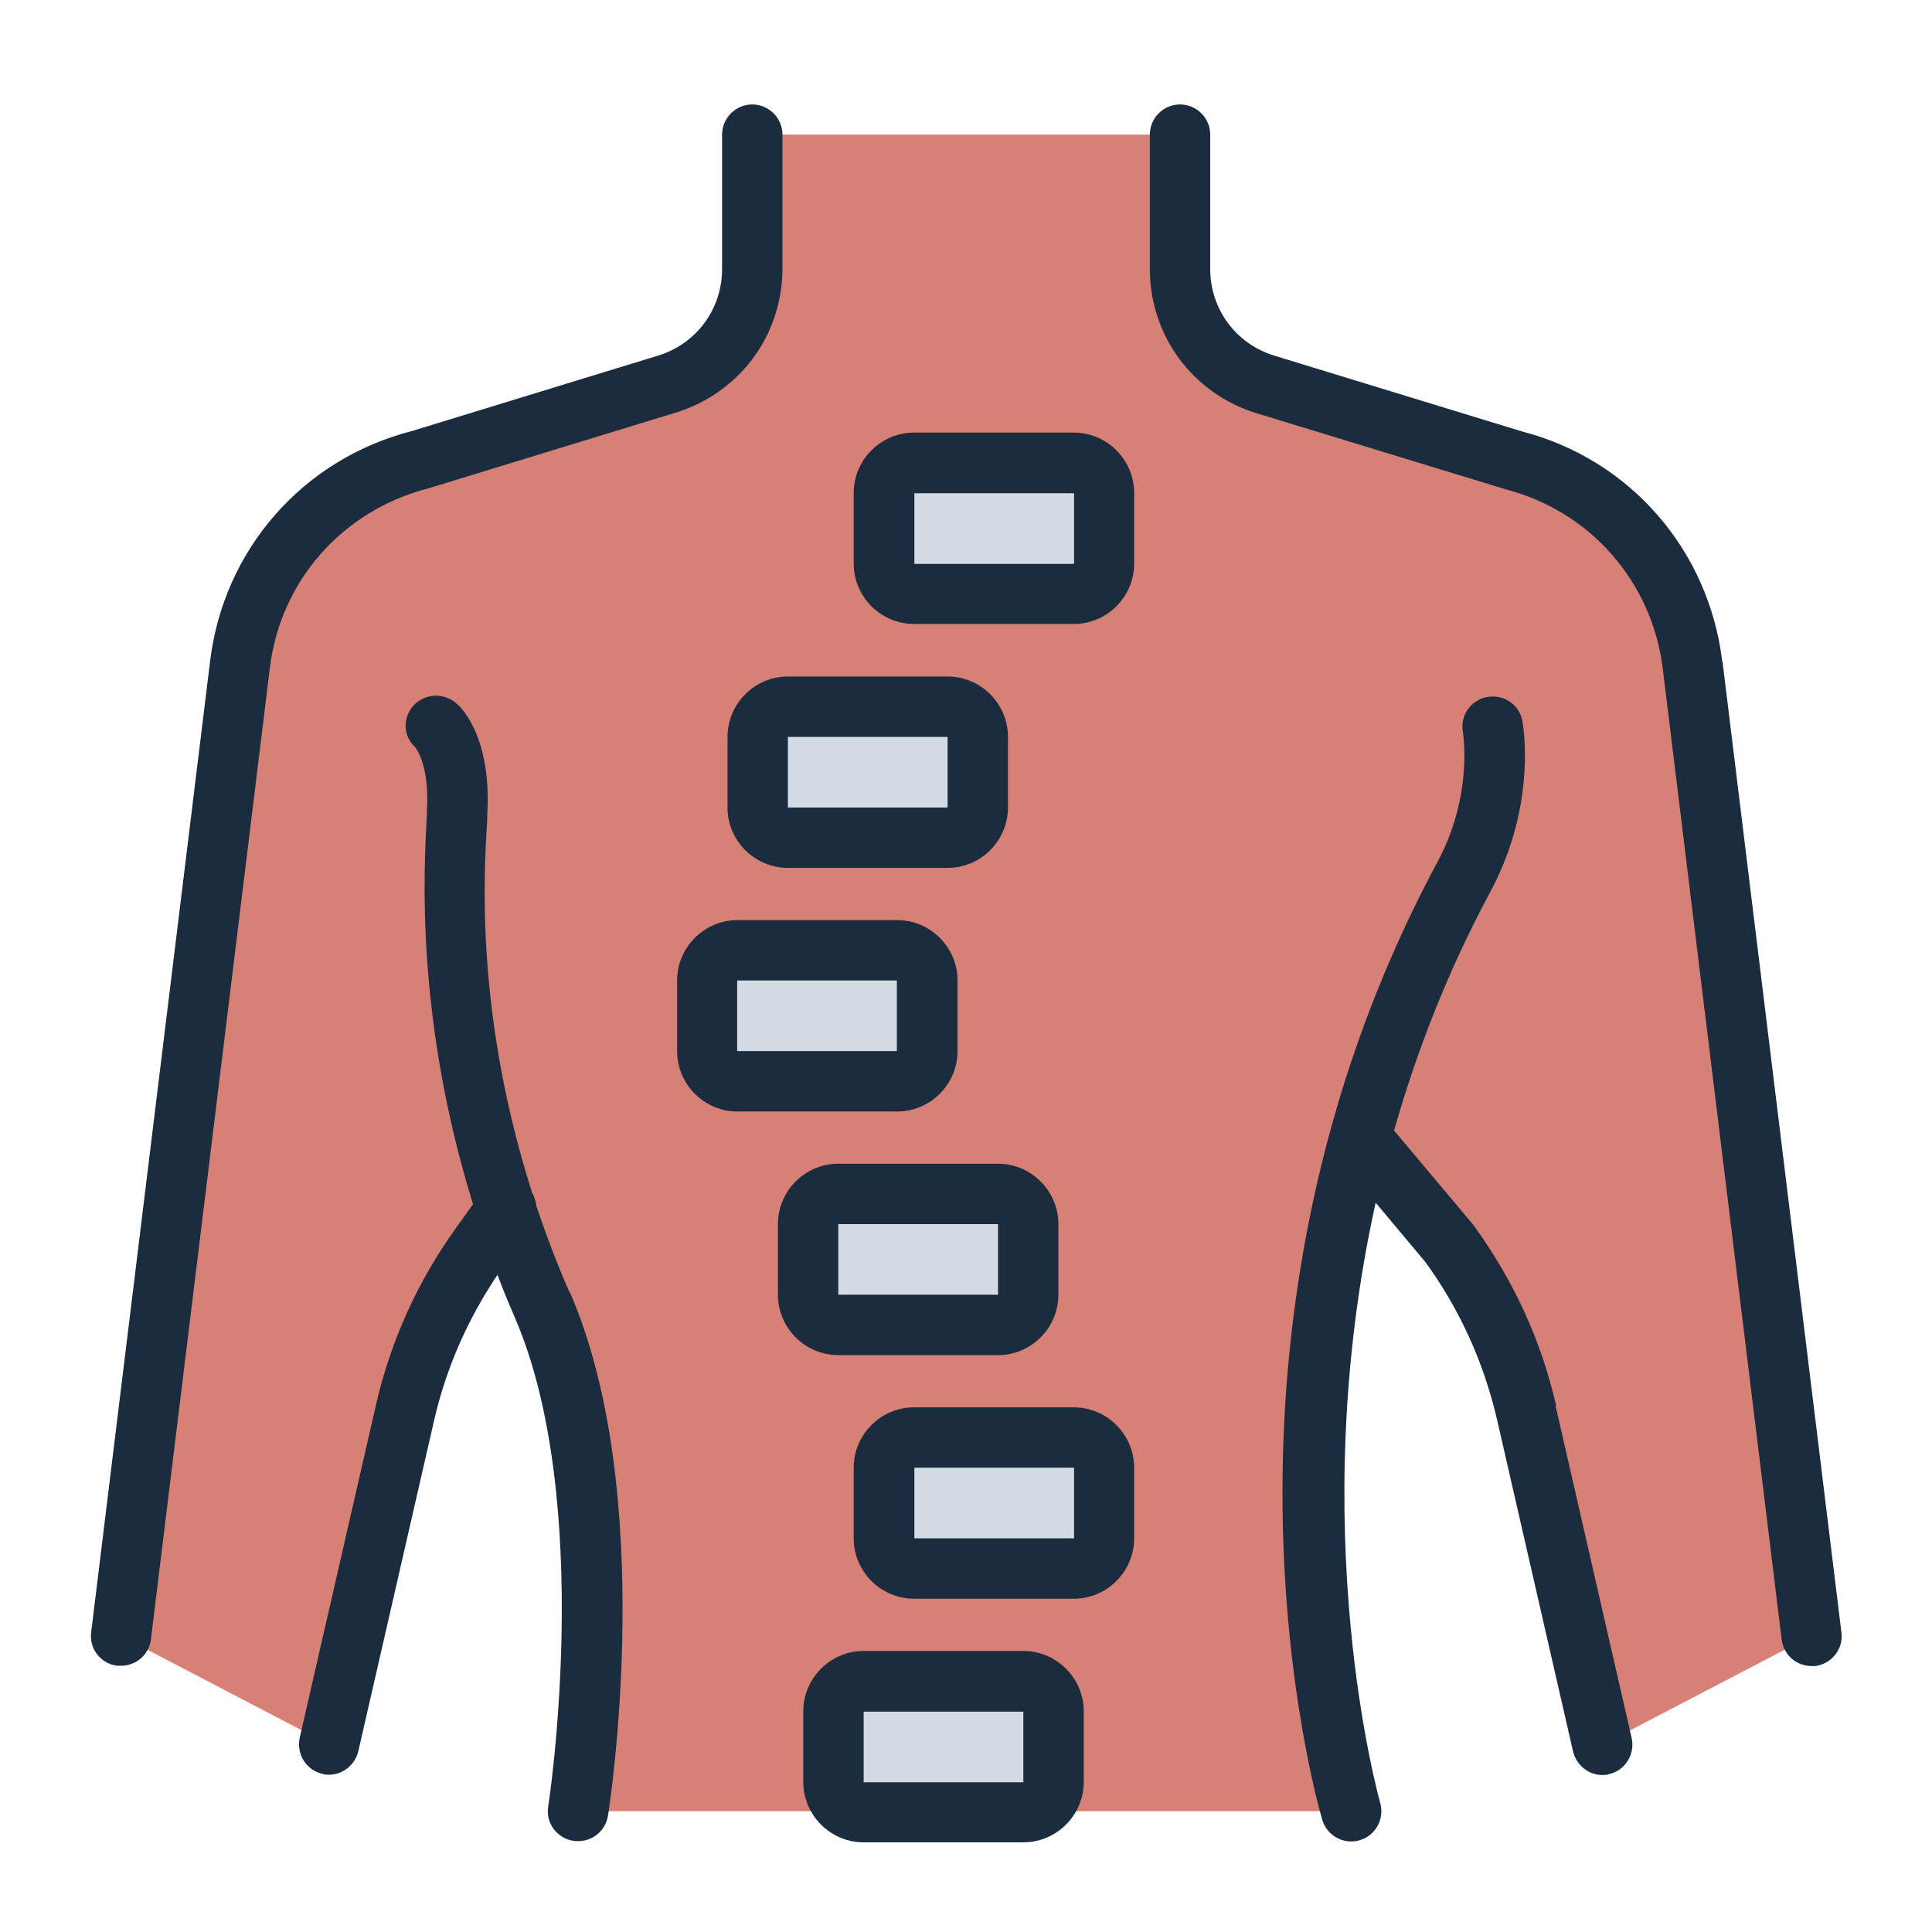 <svg id="Filled_Line" viewBox="0 0 64 64" xmlns="http://www.w3.org/2000/svg"><path d="m60 54.19-6.9 3.6-2.52-11c-.46-2.01-1.32-3.9-2.53-5.57l-2.97-3.54c-3.3 12.1-.3 22.32-.3 22.32h-25.63s1.62-10.32-1.19-16.79c-.46-1.07-.86-2.11-1.19-3.12l-.82 1.13c-1.21 1.67-2.07 3.56-2.53 5.57l-2.52 11-6.9-3.6 3.94-32.17c.4-3.27 2.76-5.95 5.94-6.78l8.2-2.5c1.69-.52 2.83-2.07 2.83-3.83v-4.45h14.18v4.45c0 1.76 1.14 3.31 2.83 3.83l8.2 2.5c3.18.83 5.54 3.51 5.94 6.78z" fill="#d68076"/><g fill="#d3dce5"><rect height="4.34" rx="1" width="7.29" x="29.28" y="15.34"/><rect height="4.34" rx="1" width="7.29" x="27.61" y="55.69"/><rect height="4.34" rx="1" width="7.29" x="25.1" y="23.41"/><rect height="4.34" rx="1" width="7.29" x="23.42" y="31.48"/><rect height="4.34" rx="1" width="7.29" x="26.77" y="39.55"/><rect height="4.34" rx="1" width="7.29" x="29.28" y="47.62"/></g><path d="m18.88 42.81c2.89 6.66 1.33 16.91 1.26 17.34-.08.49-.5.84-.99.84-.05 0-.1 0-.16-.01-.55-.09-.92-.6-.83-1.14.02-.1 1.54-10.11-1.12-16.23-.2-.46-.39-.92-.56-1.38-.98 1.46-1.69 3.06-2.09 4.78l-2.52 11c-.11.46-.52.78-.97.78-.07 0-.15 0-.22-.03-.54-.12-.87-.66-.75-1.2l2.52-11c.49-2.15 1.4-4.15 2.69-5.93l.53-.74c-1.91-6.16-1.63-11.06-1.53-12.87v-.13c.1-1.57-.38-2.12-.38-2.13-.41-.37-.43-.98-.06-1.39s1.02-.43 1.43-.06c.2.17 1.16 1.17 1.01 3.7v.14c-.12 1.91-.38 6.5 1.49 12.37.08.13.12.28.14.44.31.92.67 1.88 1.1 2.86zm7.04-33.9v-4.45c0-.55-.45-1-1-1s-1 .45-1 1v4.45c0 1.33-.85 2.48-2.12 2.87l-8.16 2.5c-3.61.93-6.23 3.92-6.68 7.62l-3.94 32.17c-.07.55.32 1.05.87 1.11h.12c.5 0 .93-.37.99-.88l3.94-32.18c.35-2.87 2.39-5.2 5.24-5.94l8.2-2.51c2.12-.65 3.54-2.57 3.54-4.78zm31.13 12.99c-.45-3.7-3.07-6.69-6.64-7.61l-8.2-2.51c-1.27-.39-2.12-1.54-2.12-2.87v-4.45c0-.55-.45-1-1-1s-1 .45-1 1v4.45c0 2.21 1.42 4.13 3.54 4.78l8.25 2.52c2.8.73 4.84 3.05 5.2 5.93l3.94 32.17c.06.51.49.88.99.88h.12c.55-.07.94-.57.87-1.11l-3.94-32.17zm-5.5 24.67c-.49-2.15-1.4-4.14-2.74-5.99l-2.63-3.13c.74-2.6 1.77-5.27 3.2-7.93 1.55-2.9 1.07-5.53 1.05-5.64-.1-.54-.62-.89-1.17-.79-.54.1-.9.62-.8 1.16 0 .02.36 2.08-.85 4.32-8.39 15.62-4 31.06-3.81 31.71.13.44.53.72.96.72.09 0 .19-.01.28-.04.53-.15.83-.71.68-1.24-.03-.12-2.55-9.03-.15-19.88l1.65 1.97c1.14 1.57 1.93 3.32 2.37 5.21l2.52 11c.11.46.52.78.97.78.07 0 .15 0 .22-.03.54-.12.87-.66.75-1.2l-2.52-11zm-13.98-30.24v2.34c0 1.1-.9 2-2 2h-5.29c-1.1 0-2-.9-2-2v-2.34c0-1.1.9-2 2-2h5.29c1.1 0 2 .9 2 2zm-1.99 2.35v-2.34h-5.29v2.34zm.32 38.01v2.34c0 1.1-.9 2-2 2h-5.29c-1.1 0-2-.9-2-2v-2.34c0-1.1.9-2 2-2h5.29c1.1 0 2 .9 2 2zm-2 2.35v-2.34h-5.29v2.34zm-7.8-36.63h5.29c1.1 0 2 .9 2 2v2.34c0 1.1-.9 2-2 2h-5.29c-1.1 0-2-.9-2-2v-2.34c0-1.1.9-2 2-2zm0 4.34h5.29v-2.34h-5.29zm3.62 10.07h-5.29c-1.1 0-2-.9-2-2v-2.34c0-1.1.9-2 2-2h5.29c1.1 0 2 .9 2 2v2.34c0 1.1-.9 2-2 2zm-5.3-2h5.29v-2.34h-5.29zm3.35 10.07c-1.1 0-2-.9-2-2v-2.34c0-1.1.9-2 2-2h5.29c1.1 0 2 .9 2 2v2.34c0 1.1-.9 2-2 2zm0-2h5.29v-2.34h-5.29zm9.8 5.73v2.34c0 1.1-.9 2-2 2h-5.29c-1.1 0-2-.9-2-2v-2.34c0-1.1.9-2 2-2h5.29c1.1 0 2 .9 2 2zm-1.99 2.34v-2.34h-5.29v2.34z" fill="#1a2c3d"/></svg>
